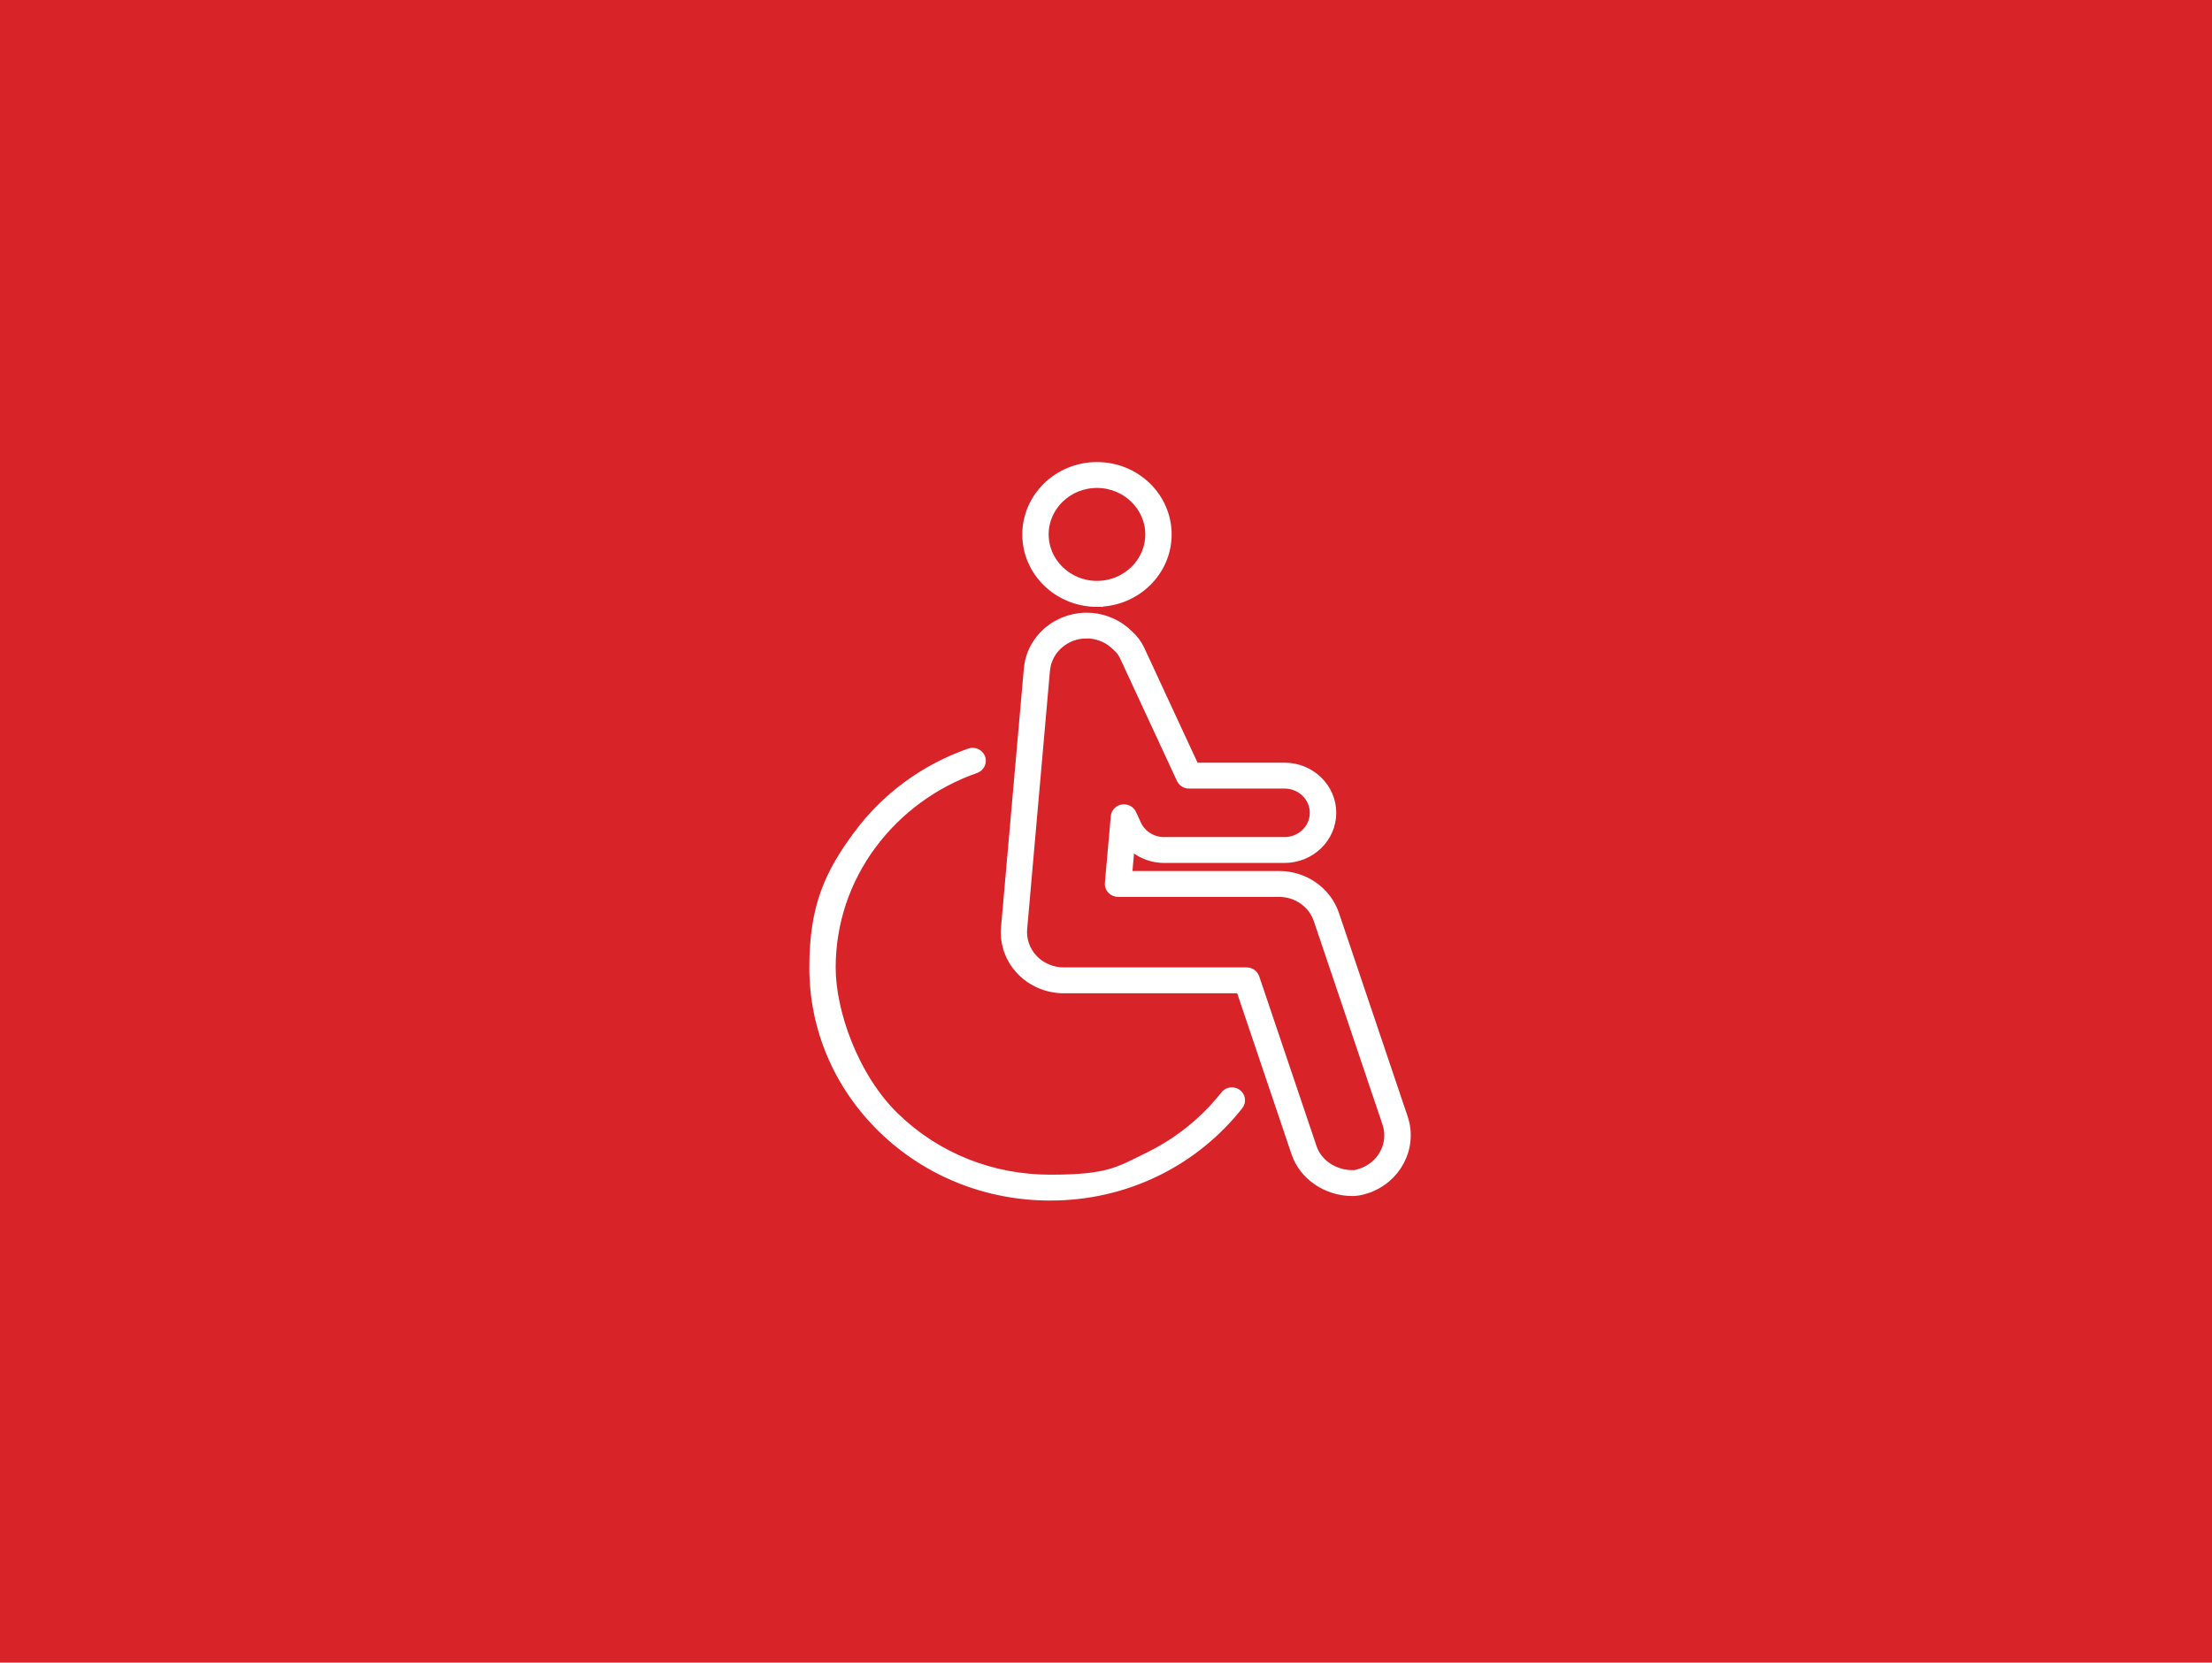 <?xml version="1.0" encoding="UTF-8"?>
<svg width="274px" height="206px" viewBox="0 0 274 206" version="1.1" xmlns="http://www.w3.org/2000/svg" xmlns:xlink="http://www.w3.org/1999/xlink">
    <title>icon-adaptat</title>
    <g id="Página-1" stroke="none" stroke-width="1" fill="none" fill-rule="evenodd">
        <g id="icon-adaptat">
            <rect id="Rectángulo-Copia" fill="#D82329" x="0" y="0" width="274" height="206"></rect>
            <path d="M130.08,148 C122.312,148 115.01,145.075 109.512,139.773 C104.027,134.459 101,127.401 101,119.893 C101,112.385 102.866,108.363 106.397,103.585 C109.853,98.905 114.619,95.407 120.181,93.456 C120.635,93.298 121.139,93.53 121.316,93.968 C121.48,94.407 121.24,94.895 120.786,95.065 C115.565,96.894 111.089,100.184 107.835,104.572 C104.518,109.058 102.765,114.36 102.765,119.893 C102.765,125.427 105.603,133.581 110.761,138.566 C115.918,143.551 122.779,146.294 130.08,146.294 C137.382,146.294 138.592,145.331 142.451,143.441 C146.121,141.638 149.387,138.993 151.884,135.811 C152.174,135.434 152.729,135.361 153.12,135.641 C153.511,135.921 153.586,136.457 153.296,136.835 C150.635,140.224 147.168,143.039 143.258,144.965 C139.16,146.976 134.721,148 130.093,148 L130.08,148 Z" id="Trazado" stroke="#FFFFFF" stroke-width="1.5" fill="#FFFFFF" fill-rule="nonzero"></path>
            <path d="M167.521,147.439 C164.419,147.439 161.632,145.538 160.699,142.796 L153.788,122.319 L131.77,122.319 C129.803,122.319 127.898,121.514 126.574,120.113 C125.238,118.711 124.569,116.822 124.746,114.92 L127.571,82.901 C127.735,81.085 128.617,79.44 130.055,78.27 C131.493,77.099 133.321,76.539 135.2,76.685 C136.902,76.831 138.491,77.563 139.677,78.745 C140.257,79.257 140.724,79.866 141.051,80.561 L147.861,95.248 L159.122,95.248 C162.237,95.248 164.772,97.698 164.772,100.709 C164.772,103.719 162.237,106.169 159.122,106.169 L144.204,106.169 C142.502,106.169 140.913,105.426 139.853,104.194 L139.462,108.668 L158.441,108.668 C161.506,108.668 164.205,110.557 165.15,113.372 L173.65,138.554 C174.861,142.125 172.83,145.989 169.123,147.159 C168.416,147.378 168.026,147.427 167.597,147.439 C167.572,147.439 167.546,147.439 167.521,147.439 L167.521,147.439 Z M134.582,78.355 C133.334,78.355 132.148,78.769 131.177,79.561 C130.093,80.439 129.437,81.682 129.311,83.035 L126.486,115.054 C126.36,116.48 126.864,117.894 127.861,118.955 C128.857,120.003 130.282,120.612 131.757,120.612 L154.419,120.612 C154.797,120.612 155.137,120.844 155.264,121.197 L162.376,142.259 C163.07,144.331 165.213,145.745 167.572,145.733 C167.811,145.733 168.013,145.721 168.568,145.538 C171.342,144.66 172.868,141.772 171.96,139.09 L171.96,139.09 L163.46,113.909 C162.754,111.8 160.724,110.374 158.429,110.374 L138.491,110.374 C138.239,110.374 138.012,110.277 137.836,110.094 C137.672,109.923 137.583,109.679 137.609,109.448 L138.34,101.184 C138.378,100.794 138.681,100.477 139.072,100.416 C139.462,100.355 139.866,100.55 140.03,100.904 L140.648,102.244 C141.278,103.597 142.666,104.463 144.191,104.463 L159.11,104.463 C161.254,104.463 162.994,102.781 162.994,100.709 C162.994,98.637 161.254,96.954 159.11,96.954 L147.281,96.954 C146.928,96.954 146.613,96.759 146.474,96.455 L139.425,81.256 C139.198,80.768 138.882,80.342 138.466,79.988 C138.454,79.976 138.428,79.952 138.416,79.939 C137.52,79.037 136.322,78.477 135.036,78.367 C134.885,78.355 134.733,78.343 134.582,78.343 L134.582,78.355 Z" id="Forma" stroke="#FFFFFF" stroke-width="1.5" fill="#FFFFFF" fill-rule="nonzero"></path>
            <path d="M135.881,74.442 C131.19,74.442 127.381,70.761 127.381,66.227 C127.381,61.693 131.19,58 135.881,58 C140.572,58 144.381,61.681 144.381,66.215 C144.381,70.749 140.572,74.43 135.881,74.43 L135.881,74.442 Z M135.881,59.706 C132.161,59.706 129.147,62.632 129.147,66.215 C129.147,69.798 132.173,72.724 135.881,72.724 C139.589,72.724 142.615,69.798 142.615,66.215 C142.615,62.632 139.589,59.706 135.881,59.706 Z" id="Forma" stroke="#FFFFFF" stroke-width="1.5" fill="#FFFFFF" fill-rule="nonzero"></path>
        </g>
    </g>
</svg>